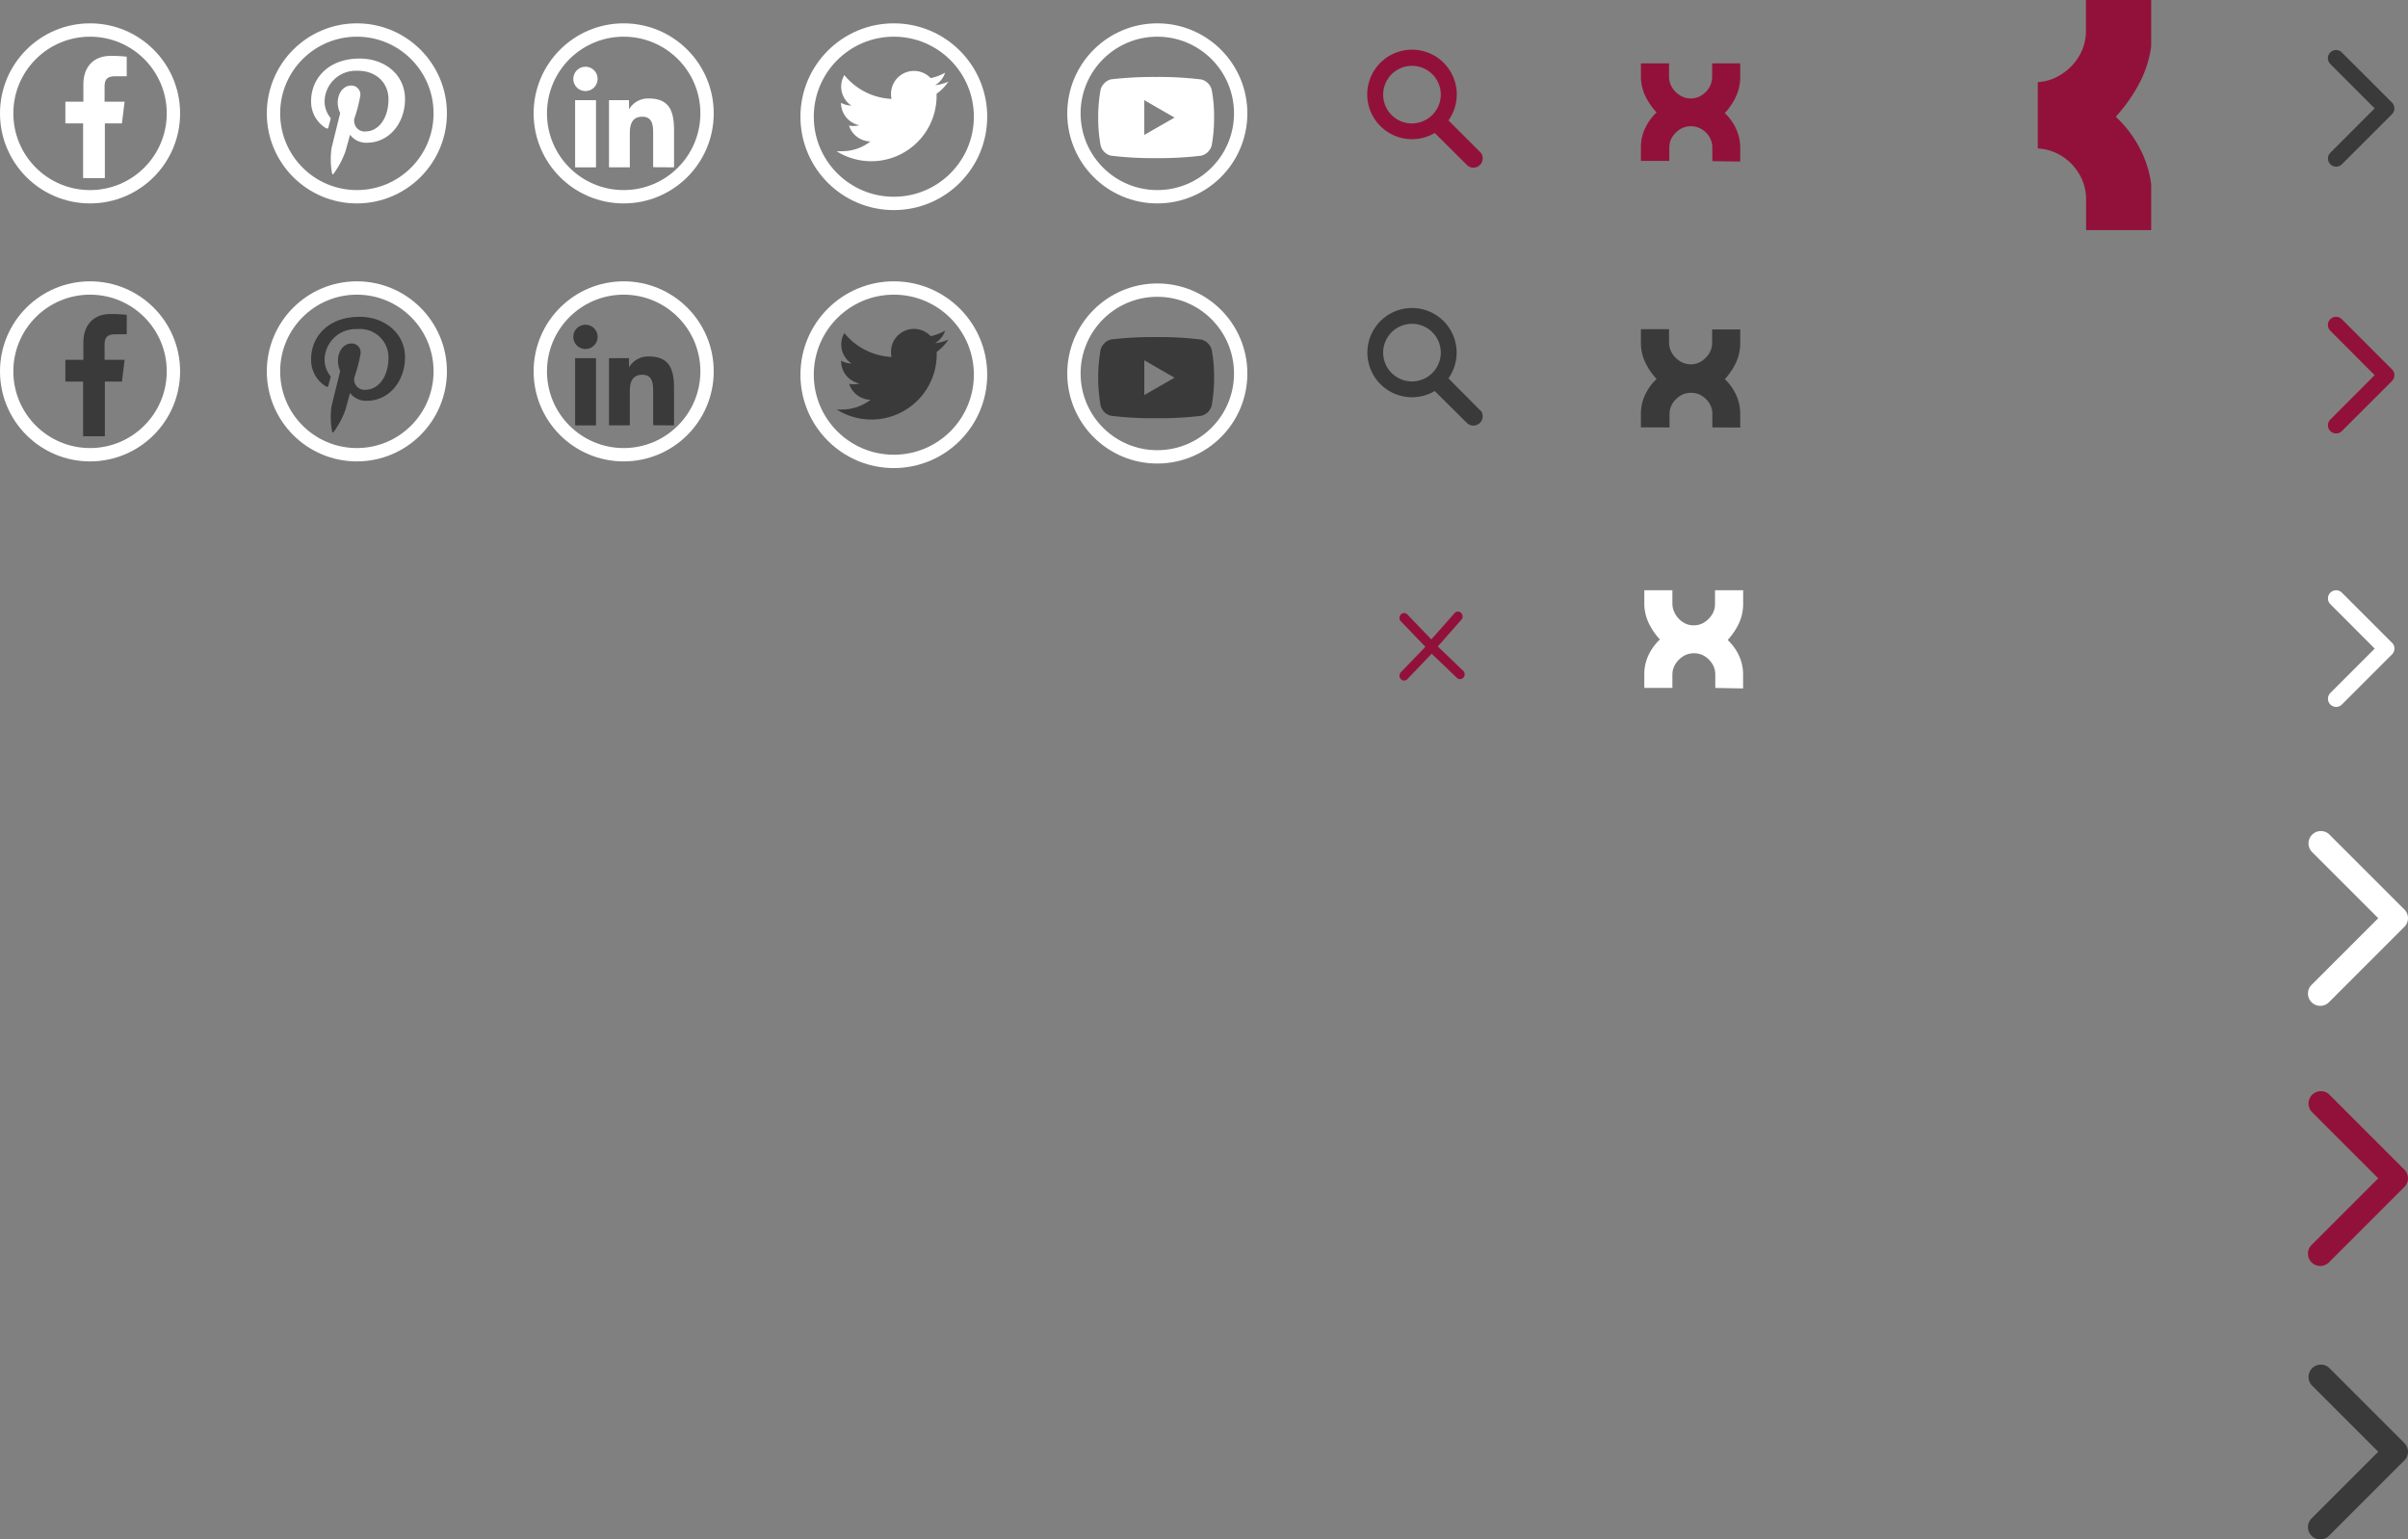 <svg id="Calque_1" data-name="Calque 1" xmlns="http://www.w3.org/2000/svg" xmlns:xlink="http://www.w3.org/1999/xlink" viewBox="0 0 361 230.81"><rect x="0" y="0" width="361" height="230.81" fill="#808080" stroke="none"/><defs><clipPath id="clip-path" transform="translate(-6 -3.5)"><rect x="311.5" y="2.5" width="17" height="36" style="fill:none"/></clipPath></defs><g id="surface1"><path id="Tracé_246" data-name="Tracé 246" d="M223.15,21.55a6.71,6.71,0,1,0-2.06,1.89l4.93,4.9a1.4,1.4,0,0,0,2-1.92s0,0-.05-.05Zm-5.47.46A4.32,4.32,0,1,1,222,17.69,4.33,4.33,0,0,1,217.68,22Z" transform="translate(-6 -3.5)" style="fill:#92113a"/></g><path id="Tracé_282" data-name="Tracé 282" d="M262.71,27.66v-2a3,3,0,0,0-.25-1.25,3.32,3.32,0,0,0-1.73-1.73,3.17,3.17,0,0,0-2.49,0,3.34,3.34,0,0,0-1,.7,3.59,3.59,0,0,0-.72,1,3.1,3.1,0,0,0-.26,1.24v2H252v-2a6.58,6.58,0,0,1,.77-3.17,7.3,7.3,0,0,1,1.58-2.08,10.78,10.78,0,0,1-1.59-2.27A6.86,6.86,0,0,1,252,15V13h4.22v2a3.1,3.1,0,0,0,.26,1.24A3.55,3.55,0,0,0,258.24,18a3.06,3.06,0,0,0,2.48,0,3.59,3.59,0,0,0,1-.72,3.18,3.18,0,0,0,.7-1,3.1,3.1,0,0,0,.26-1.24V13h4.21v2a6.92,6.92,0,0,1-.74,3.19,10.21,10.21,0,0,1-1.57,2.27,7.42,7.42,0,0,1,1.56,2.09,6.82,6.82,0,0,1,.75,3.17v2Z" transform="translate(-6 -3.5)" style="fill:#92113a"/><g style="clip-path:url(#clip-path)"><g id="Groupe_de_masques_50" data-name="Groupe de masques 50"><path id="Tracé_281" data-name="Tracé 281" d="M318.74,38V33.36a7.34,7.34,0,0,0-.6-2.92A8,8,0,0,0,316.48,28a7.75,7.75,0,0,0-2.43-1.65,7.45,7.45,0,0,0-5.86,0A7.79,7.79,0,0,0,305.75,28a8.45,8.45,0,0,0-1.69,2.45,7,7,0,0,0-.63,2.91V38H293.5V33.36a15.86,15.86,0,0,1,1.8-7.46A17.85,17.85,0,0,1,299,21a24.45,24.45,0,0,1-3.72-5.34,16.1,16.1,0,0,1-1.8-7.52V3.5h9.93V8.14a7,7,0,0,0,.63,2.91,8.25,8.25,0,0,0,4.14,4.15,7.16,7.16,0,0,0,5.84,0,8.74,8.74,0,0,0,2.44-1.69,8.12,8.12,0,0,0,1.66-2.44,7.56,7.56,0,0,0,.6-2.93V3.5h9.93V8.14a16.49,16.49,0,0,1-1.76,7.52,24,24,0,0,1-3.7,5.34,17.55,17.55,0,0,1,3.69,4.91,16,16,0,0,1,1.76,7.46V38Z" transform="translate(-6 -3.5)" style="fill:#92113a"/></g></g><g id="linkedin"><path id="Tracé_239" data-name="Tracé 239" d="M107.05,28.59h0V23.06c0-2.71-.58-4.79-3.75-4.79a3.3,3.3,0,0,0-3,1.62h0V18.52h-3V28.59h3.12v-5c0-1.32.25-2.59,1.88-2.59s1.62,1.5,1.62,2.67v4.9Z" transform="translate(-6 -3.5)" style="fill:#fff"/><path id="Tracé_240" data-name="Tracé 240" d="M92.22,18.52h3.13V28.59H92.22Z" transform="translate(-6 -3.5)" style="fill:#fff"/><path id="Tracé_241" data-name="Tracé 241" d="M93.78,13.51a1.82,1.82,0,1,0,1.81,1.83v0A1.81,1.81,0,0,0,93.78,13.51Z" transform="translate(-6 -3.5)" style="fill:#fff"/></g><g id="Ellipse_2" data-name="Ellipse 2"><circle cx="93.5" cy="17" r="13.5" style="fill:none"/><circle cx="93.5" cy="17" r="12.5" style="fill:none;stroke:#fff;stroke-width:2px"/></g><g id="Groupe_10" data-name="Groupe 10"><path id="facebook" d="M23.29,14.94H25V12a22,22,0,0,0-2.43-.12c-2.42,0-4.07,1.51-4.07,4.3v2.57H15.8V22h2.66v8.2h3.26V22h2.56l.4-3.25h-3V16.53c0-1,.26-1.59,1.57-1.59Z" transform="translate(-6 -3.5)" style="fill:#fff"/><g id="Ellipse_1" data-name="Ellipse 1"><circle cx="13.5" cy="17" r="13.5" style="fill:none"/><circle cx="13.5" cy="17" r="12.5" style="fill:none;stroke:#fff;stroke-width:2px"/></g></g><g id="Groupe_13" data-name="Groupe 13"><g id="Ellipse_3" data-name="Ellipse 3"><circle cx="134" cy="17.5" r="14" style="fill:none"/><circle cx="134" cy="17.5" r="13" style="fill:none;stroke:#fff;stroke-width:2px"/></g><g id="twitter"><g id="Groupe_4" data-name="Groupe 4"><path id="Tracé_243" data-name="Tracé 243" d="M148.18,15.74a7.45,7.45,0,0,1-2,.54,3.41,3.41,0,0,0,1.51-1.89,7,7,0,0,1-2.17.82,3.44,3.44,0,0,0-5.94,2.34,2.87,2.87,0,0,0,.08.78,9.7,9.7,0,0,1-7.08-3.57,3.41,3.41,0,0,0,1.05,4.57,3.39,3.39,0,0,1-1.55-.42v0a3.44,3.44,0,0,0,2.75,3.37,3.89,3.89,0,0,1-.9.11,3.49,3.49,0,0,1-.65-.06,3.45,3.45,0,0,0,3.21,2.38,6.87,6.87,0,0,1-4.26,1.46,5.63,5.63,0,0,1-.82,0,9.79,9.79,0,0,0,15-8.07V18c0-.15,0-.3,0-.45A6.73,6.73,0,0,0,148.18,15.74Z" transform="translate(-6 -3.5)" style="fill:#fff"/></g></g></g><g id="Groupe_14" data-name="Groupe 14"><g id="Ellipse_4" data-name="Ellipse 4"><circle cx="173.5" cy="17" r="13.5" style="fill:none"/><circle cx="173.5" cy="17" r="12.5" style="fill:none;stroke:#fff;stroke-width:2px"/></g><g id="youtube"><path id="Exclusion_1" data-name="Exclusion 1" d="M179.29,27.21a51.39,51.39,0,0,1-6.8-.38A2.15,2.15,0,0,1,171,25.3a22.48,22.48,0,0,1-.36-4.18,22.55,22.55,0,0,1,.36-4.18,2.22,2.22,0,0,1,1.53-1.54,55,55,0,0,1,6.8-.36,51.58,51.58,0,0,1,6.8.38,2.16,2.16,0,0,1,1.52,1.52,21.22,21.22,0,0,1,.36,4.2,22.55,22.55,0,0,1-.36,4.18,2.17,2.17,0,0,1-1.53,1.52A53.08,53.08,0,0,1,179.29,27.21Zm-1.74-8.69v5.21l4.53-2.6Z" transform="translate(-6 -3.5)" style="fill:#fff"/></g></g><g id="Groupe_12" data-name="Groupe 12"><g id="pinterest"><g id="Groupe_3" data-name="Groupe 3"><path id="Tracé_242" data-name="Tracé 242" d="M59.92,12.28c-4.75,0-7.28,3.05-7.28,6.37a4.65,4.65,0,0,0,2.23,4.07c.21.1.33.06.37-.14s.23-.86.31-1.19a.28.28,0,0,0-.07-.3,3.94,3.94,0,0,1-.82-2.4,4.68,4.68,0,0,1,4.77-4.58h.21c2.71,0,4.6,1.76,4.6,4.28,0,2.85-1.5,4.82-3.46,4.82a1.55,1.55,0,0,1-1.67-1.42,1.54,1.54,0,0,1,0-.48,21.19,21.19,0,0,0,.91-3.5,1.35,1.35,0,0,0-1.2-1.48,1.21,1.21,0,0,0-.19,0c-1.1,0-2,1.09-2,2.56A3.6,3.6,0,0,0,57,20.45l-1.29,5.23a11.57,11.57,0,0,0,.08,3.85.11.11,0,0,0,.12.1.1.1,0,0,0,.08-.05,13.24,13.24,0,0,0,1.8-3.38l.69-2.5A3,3,0,0,0,61,24.9c3.32,0,5.72-2.92,5.72-6.54S63.75,12.28,59.92,12.28Z" transform="translate(-6 -3.5)" style="fill:#fff"/></g></g><g id="Ellipse_5" data-name="Ellipse 5"><circle cx="53.5" cy="17" r="13.5" style="fill:none"/><circle cx="53.5" cy="17" r="12.5" style="fill:none;stroke:#fff;stroke-width:2px"/></g></g><g id="surface1-2" data-name="surface1"><path id="Tracé_246-2" data-name="Tracé 246" d="M223.15,60.23a6.69,6.69,0,1,0-2.06,1.9L226,67a1.4,1.4,0,0,0,2-1.93s0,0-.05,0Zm-5.47.46A4.32,4.32,0,1,1,222,56.37,4.33,4.33,0,0,1,217.68,60.69Z" transform="translate(-6 -3.5)" style="fill:#3b3a3a"/></g><g id="linkedin-2" data-name="linkedin"><path id="Tracé_239-2" data-name="Tracé 239" d="M107.05,67.28h0V61.74c0-2.7-.58-4.79-3.75-4.79a3.29,3.29,0,0,0-3,1.63h0V57.2h-3V67.28h3.12v-5c0-1.32.25-2.59,1.88-2.59s1.62,1.5,1.62,2.67v4.9Z" transform="translate(-6 -3.5)" style="fill:#3b3a3a"/><path id="Tracé_240-2" data-name="Tracé 240" d="M92.22,57.2h3.13V67.28H92.22Z" transform="translate(-6 -3.5)" style="fill:#3b3a3a"/><path id="Tracé_241-2" data-name="Tracé 241" d="M93.78,52.19A1.82,1.82,0,1,0,95.59,54v0A1.81,1.81,0,0,0,93.78,52.19Z" transform="translate(-6 -3.5)" style="fill:#3b3a3a"/></g><g id="Ellipse_2-2" data-name="Ellipse 2"><circle cx="93.5" cy="55.68" r="13.5" style="fill:none"/><circle cx="93.5" cy="55.68" r="12.5" style="fill:none;stroke:#fff;stroke-width:2px"/></g><g id="Groupe_10-2" data-name="Groupe 10"><path id="facebook-2" data-name="facebook" d="M23.29,53.62H25V50.71a19.79,19.79,0,0,0-2.43-.13c-2.42,0-4.07,1.51-4.07,4.3v2.57H15.8v3.26h2.66v8.2h3.26v-8.2h2.56l.4-3.26h-3V55.21c0-.94.26-1.59,1.57-1.59Z" transform="translate(-6 -3.5)" style="fill:#3b3a3a"/><g id="Ellipse_1-2" data-name="Ellipse 1"><circle cx="13.5" cy="55.68" r="13.5" style="fill:none"/><circle cx="13.5" cy="55.68" r="12.5" style="fill:none;stroke:#fff;stroke-width:2px"/></g></g><g id="Groupe_13-2" data-name="Groupe 13"><g id="Ellipse_3-2" data-name="Ellipse 3"><circle cx="134" cy="56.18" r="14" style="fill:none"/><circle cx="134" cy="56.18" r="13" style="fill:none;stroke:#fff;stroke-width:2px"/></g><g id="twitter-2" data-name="twitter"><g id="Groupe_4-2" data-name="Groupe 4"><path id="Tracé_243-2" data-name="Tracé 243" d="M148.18,54.42a7.45,7.45,0,0,1-2,.54,3.41,3.41,0,0,0,1.51-1.89,6.82,6.82,0,0,1-2.17.83,3.43,3.43,0,0,0-4.86-.15,3.39,3.39,0,0,0-1.08,2.49,3,3,0,0,0,.08.78,9.75,9.75,0,0,1-7.08-3.58A3.41,3.41,0,0,0,133.65,58a3.39,3.39,0,0,1-1.55-.42v0A3.43,3.43,0,0,0,134.85,61a3.41,3.41,0,0,1-.9.11,2.35,2.35,0,0,1-.65-.06,3.47,3.47,0,0,0,3.21,2.39,7,7,0,0,1-4.26,1.46,7.52,7.52,0,0,1-.82,0,9.79,9.79,0,0,0,15-8.07v-.13c0-.15,0-.3,0-.44A6.93,6.93,0,0,0,148.18,54.42Z" transform="translate(-6 -3.5)" style="fill:#3b3a3a"/></g></g></g><g id="Groupe_12-2" data-name="Groupe 12"><g id="pinterest-2" data-name="pinterest"><g id="Groupe_3-2" data-name="Groupe 3"><path id="Tracé_242-2" data-name="Tracé 242" d="M59.92,51c-4.75,0-7.28,3-7.28,6.37a4.65,4.65,0,0,0,2.23,4.07c.21.1.33.06.37-.14s.23-.86.31-1.19a.28.28,0,0,0-.07-.3,3.94,3.94,0,0,1-.82-2.4,4.66,4.66,0,0,1,4.77-4.57h.21a4.26,4.26,0,0,1,4.6,4.28c0,2.85-1.5,4.82-3.46,4.82A1.54,1.54,0,0,1,59.15,60a21.19,21.19,0,0,0,.91-3.5A1.35,1.35,0,0,0,58.86,55h-.19c-1.1,0-2,1.09-2,2.56A3.68,3.68,0,0,0,57,59.14s-1.09,4.4-1.29,5.23a11.52,11.52,0,0,0,.08,3.84.11.11,0,0,0,.12.1.1.1,0,0,0,.08,0,13.07,13.07,0,0,0,1.8-3.38l.69-2.5A3,3,0,0,0,61,63.59c3.32,0,5.72-2.92,5.72-6.55C66.72,53.56,63.75,51,59.92,51Z" transform="translate(-6 -3.5)" style="fill:#3b3a3a"/></g></g><g id="Ellipse_5-2" data-name="Ellipse 5"><circle cx="53.5" cy="55.68" r="13.5" style="fill:none"/><circle cx="53.5" cy="55.68" r="12.5" style="fill:none;stroke:#fff;stroke-width:2px"/></g></g><g id="Groupe_14-2" data-name="Groupe 14"><g id="Ellipse_4-2" data-name="Ellipse 4"><circle cx="173.5" cy="56" r="13.5" style="fill:none"/><circle cx="173.5" cy="56" r="12.5" style="fill:none;stroke:#fff;stroke-width:2px"/></g><g id="youtube-2" data-name="youtube"><path id="Exclusion_1-2" data-name="Exclusion 1" d="M179.29,66.21a51.39,51.39,0,0,1-6.8-.38A2.15,2.15,0,0,1,171,64.3a24.45,24.45,0,0,1,0-8.36,2.22,2.22,0,0,1,1.53-1.54,55,55,0,0,1,6.8-.36,51.58,51.58,0,0,1,6.8.38,2.16,2.16,0,0,1,1.52,1.52,21.22,21.22,0,0,1,.36,4.2,22.55,22.55,0,0,1-.36,4.18,2.17,2.17,0,0,1-1.53,1.52A53.08,53.08,0,0,1,179.29,66.21Zm-1.74-8.69v5.21l4.53-2.6Z" transform="translate(-6 -3.5)" style="fill:#3b3a3a"/></g></g><path id="Tracé_282-2" data-name="Tracé 282" d="M262.71,67.58v-2a2.93,2.93,0,0,0-.25-1.24,3.34,3.34,0,0,0-.7-1,3.61,3.61,0,0,0-1-.7,3.26,3.26,0,0,0-2.49,0,3.53,3.53,0,0,0-1,.7,3.73,3.73,0,0,0-.72,1,3.1,3.1,0,0,0-.26,1.24v2H252v-2a6.63,6.63,0,0,1,.77-3.17,7.44,7.44,0,0,1,1.58-2.08,10.29,10.29,0,0,1-1.59-2.27,6.83,6.83,0,0,1-.76-3.2v-2h4.22v2a3.1,3.1,0,0,0,.26,1.24,3.55,3.55,0,0,0,1.76,1.76,3,3,0,0,0,2.48,0,3.59,3.59,0,0,0,1-.72,3.25,3.25,0,0,0,.7-1,3.18,3.18,0,0,0,.26-1.25v-2h4.21v2a7,7,0,0,1-.74,3.2,10.39,10.39,0,0,1-1.57,2.26,7.42,7.42,0,0,1,1.56,2.09,6.85,6.85,0,0,1,.75,3.17v2Z" transform="translate(-6 -3.5)" style="fill:#3b3a3a"/><path d="M366.46,142.46l-11.31,11.31a1.84,1.84,0,0,1-2.61-2.6l10-10-10-10a1.85,1.85,0,0,1,2.61-2.61l11.31,11.31a1.86,1.86,0,0,1,.54,1.31A1.83,1.83,0,0,1,366.46,142.46Z" transform="translate(-6 -3.5)" style="fill:#fff"/><path d="M364.61,60.61l-7.52,7.52a1.22,1.22,0,0,1-1.73-1.73L362,59.75l-6.65-6.66a1.22,1.22,0,0,1,1.73-1.73l7.52,7.52a1.22,1.22,0,0,1,0,1.73Z" transform="translate(-6 -3.5)" style="fill:#92113a"/><path d="M364.61,20.61l-7.52,7.52a1.22,1.22,0,0,1-1.73-1.73L362,19.75l-6.65-6.66a1.22,1.22,0,0,1,1.73-1.73l7.52,7.52a1.22,1.22,0,0,1,0,1.73Z" transform="translate(-6 -3.5)" style="fill:#3b3a3a"/><path d="M364.61,101.61l-7.52,7.52a1.22,1.22,0,0,1-1.73-1.73l6.65-6.65-6.65-6.66a1.22,1.22,0,0,1,1.73-1.73l7.52,7.52a1.22,1.22,0,0,1,0,1.73Z" transform="translate(-6 -3.5)" style="fill:#fff"/><path d="M366.46,181.46l-11.31,11.31a1.84,1.84,0,0,1-2.61-2.6l10-10-10-10a1.85,1.85,0,0,1,2.61-2.61l11.31,11.31a1.86,1.86,0,0,1,.54,1.31A1.83,1.83,0,0,1,366.46,181.46Z" transform="translate(-6 -3.5)" style="fill:#92113a"/><path d="M366.46,222.46l-11.31,11.31a1.84,1.84,0,0,1-2.61-2.6l10-10-10-10a1.85,1.85,0,0,1,2.61-2.61l11.31,11.31a1.86,1.86,0,0,1,.54,1.31A1.83,1.83,0,0,1,366.46,222.46Z" transform="translate(-6 -3.5)" style="fill:#3b3a3a"/><path d="M221.13,101,217,105.31a.65.65,0,0,1-1,0,.74.74,0,0,1,0-1l3.69-3.83L216,96.64a.74.74,0,0,1,0-1,.67.67,0,0,1,1,0l4.16,4.34a.66.66,0,0,1,.2.5A.66.66,0,0,1,221.13,101Z" transform="translate(-6 -3.5)" style="fill:#92113a"/><path d="M220.07,99.94l4-4.51a.65.65,0,0,1,1,0,.72.72,0,0,1,0,1l-3.52,4,3.83,3.67a.73.73,0,0,1,0,1,.67.67,0,0,1-1,0l-4.34-4.15a.72.72,0,0,1-.22-.49A.76.76,0,0,1,220.07,99.94Z" transform="translate(-6 -3.5)" style="fill:#92113a"/><path id="Tracé_282-3" data-name="Tracé 282" d="M263.15,106.65v-2a3.17,3.17,0,0,0-.25-1.25,3.61,3.61,0,0,0-.7-1,3.34,3.34,0,0,0-1-.7,3.17,3.17,0,0,0-2.49,0,3.3,3.3,0,0,0-1,.7,3.4,3.4,0,0,0-.72,1,3,3,0,0,0-.27,1.24v2h-4.21v-2a6.57,6.57,0,0,1,.76-3.17,7.68,7.68,0,0,1,1.58-2.09,10.09,10.09,0,0,1-1.58-2.26,6.86,6.86,0,0,1-.76-3.2V92h4.21v2a3,3,0,0,0,.27,1.24A3.51,3.51,0,0,0,258.68,97a3.06,3.06,0,0,0,2.48,0,3.73,3.73,0,0,0,1-.72,3.53,3.53,0,0,0,.7-1,3.09,3.09,0,0,0,.25-1.24V92h4.22v2a6.93,6.93,0,0,1-.75,3.19,9.89,9.89,0,0,1-1.57,2.27,7.5,7.5,0,0,1,1.57,2.09,6.69,6.69,0,0,1,.74,3.17v2Z" transform="translate(-6 -3.5)" style="fill:#fff"/></svg>